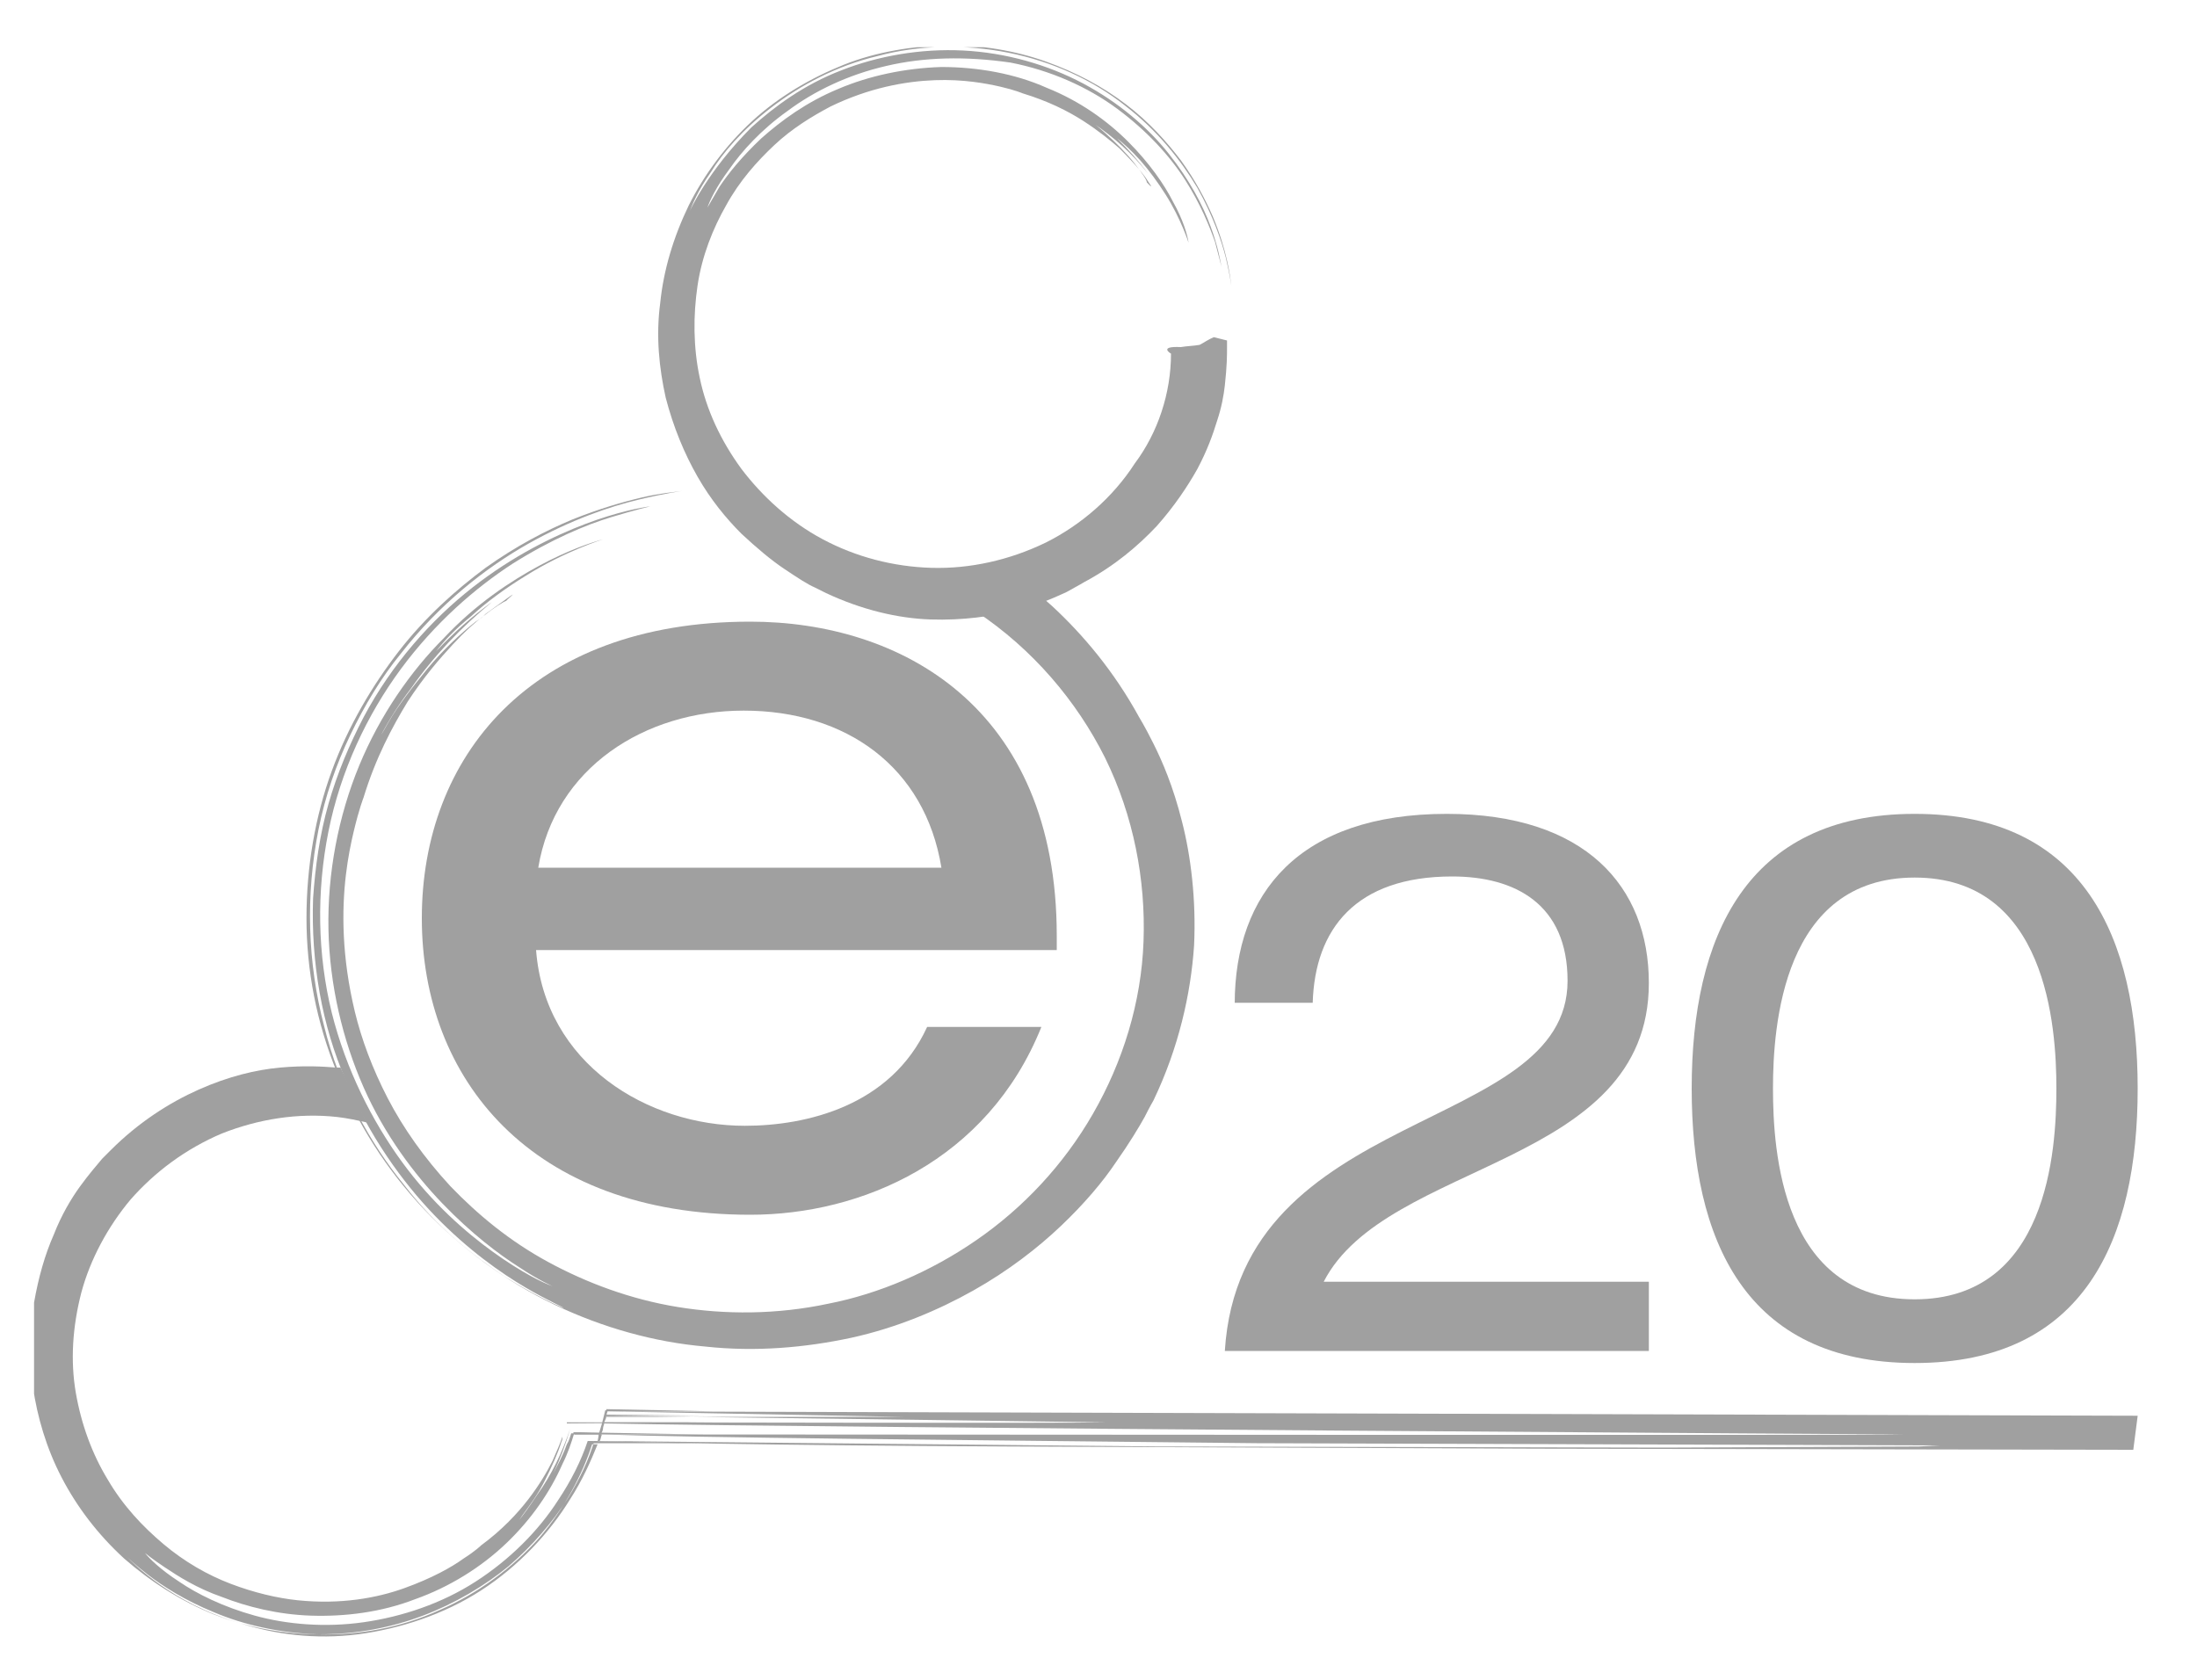<?xml version="1.0" encoding="utf-8"?>
<!-- Generator: Adobe Illustrator 23.1.1, SVG Export Plug-In . SVG Version: 6.00 Build 0)  -->
<svg version="1.1" id="Livello_1" xmlns="http://www.w3.org/2000/svg" xmlns:xlink="http://www.w3.org/1999/xlink" x="0px" y="0px"
	 viewBox="0 0 200 153" style="enable-background:new 0 0 200 153;" xml:space="preserve">
<style type="text/css">
	.st0{clip-path:url(#SVGID_2_);}
	.st1{clip-path:url(#SVGID_4_);fill:#a0a0a0;}
	.st2{clip-path:url(#SVGID_4_);}
	.st3{clip-path:url(#SVGID_6_);fill:#a0a0a0;}
	.st4{clip-path:url(#SVGID_2_);fill:#a0a0a0;}
	.st5{clip-path:url(#SVGID_8_);fill:#a0a0a0;}
</style>
<g>
	<defs>
		<rect id="SVGID_1_" x="3.1" y="4.3" width="191.5" height="144.7"/>
	</defs>
	<clipPath id="SVGID_2_">
		<use xlink:href="#SVGID_1_"  style="overflow:visible;"/>
	</clipPath>
	<g class="st0">
		<defs>
			<rect id="SVGID_3_" x="3.1" y="4.3" width="191.5" height="144.7"/>
		</defs>
		<clipPath id="SVGID_4_">
			<use xlink:href="#SVGID_3_"  style="overflow:visible;"/>
		</clipPath>
		<path class="st1" d="M112.4,91.4c0-10.1,5.9-17.3,19.3-17.3c12.6,0,18.4,6.6,18.4,15.4c0,16.8-23.9,16.1-29.6,27.2h29.6v6.3h-38.6
			c1.4-22.4,31.2-19.7,31.2-33.7c0-7-4.8-9.5-10.5-9.5c-8.8,0-12.5,4.8-12.7,11.5H112.4z"/>
		<g class="st2">
			<g>
				<defs>
					<rect id="SVGID_5_" x="147.6" y="69.1" width="53.4" height="55.8"/>
				</defs>
				<clipPath id="SVGID_6_">
					<use xlink:href="#SVGID_5_"  style="overflow:visible;"/>
				</clipPath>
				<path class="st3" d="M174.3,79.9c-12,0-12.9,13.5-12.9,19.2s0.8,19.2,12.9,19.2s12.9-13.5,12.9-19.2S186.3,79.9,174.3,79.9
					 M174.3,74.1c15.4,0,20.3,11.3,20.3,25c0,13.7-4.8,25-20.3,25s-20.3-11.3-20.3-25C154,85.4,158.9,74.1,174.3,74.1"/>
			</g>
		</g>
		<path class="st1" d="M85.7,79c-1.5-9.2-8.7-14.3-18-14.3c-9,0-17.2,5.2-18.7,14.3H85.7z M48.8,86.5c0.8,10.4,10.2,16,19,16
			c5.6,0,13.3-1.8,16.6-9h10.4c-4.9,12.2-16.4,17.1-26.5,17.1c-20,0-29.9-12.4-29.9-27c0-14.6,9.8-27,29.9-27
			c13.6,0,27.9,7.7,27.9,28.6v1.3H48.8z"/>
		<path class="st1" d="M106.6,32.2c0,0-1.2-0.7,0.9-0.6c0.6-0.1,1.1-0.1,1.7-0.2c0.4-0.2,0.8-0.5,1.3-0.7l1.2,0.3c0,0,0,0.1,0,0.7
			c0,0.6,0,1.6-0.2,3.4c-0.1,0.9-0.3,2-0.7,3.2c-0.4,1.3-0.9,2.7-1.8,4.4c-0.9,1.6-2.1,3.4-3.7,5.2c-1.7,1.8-3.8,3.6-6.6,5.1
			c0,0-0.5,0.3-1.6,0.9c-1.1,0.5-2.6,1.2-4.7,1.7c-2.1,0.5-4.7,0.9-7.7,0.8c-3-0.1-6.3-0.9-9.5-2.4c0,0-0.4-0.2-1-0.5
			c-0.7-0.3-1.6-0.9-2.8-1.7c-1.2-0.8-2.5-1.9-3.9-3.2c-1.4-1.4-2.8-3.1-4-5.2c-1.2-2.1-2.2-4.5-2.9-7.2c-0.6-2.7-0.9-5.6-0.5-8.6
			c0.3-3,1.2-6,2.6-8.9c1.4-2.8,3.4-5.5,5.8-7.7c2.4-2.2,5.3-3.9,8.3-5.1c3-1.2,6.3-1.7,9.4-1.8c3.1,0,6.2,0.5,9,1.5
			c2.8,1,5.2,2.3,7.3,3.9c2.1,1.6,3.7,3.4,5,5.1c1.3,1.8,2.2,3.5,2.9,5.1c1.3,3.1,1.6,5.5,1.7,6.4c0,0-0.1-0.9-0.5-2.6
			c-0.4-1.6-1.2-3.9-2.6-6.4c-1.5-2.5-3.6-5.2-6.6-7.5c-2.9-2.3-6.6-4-10.6-4.8c-4-0.8-8.2-0.7-11.9,0.3c-3.8,0.9-7.1,2.7-9.7,4.7
			c-2.6,2-4.4,4.1-5.5,5.9c-1.2,1.7-1.7,3-1.9,3.5c0,0,0.4-0.9,1.3-2.3c0.9-1.4,2.3-3.3,4.3-5.3c2.1-1.9,4.8-3.9,8.2-5.2
			c3.3-1.3,7.2-2,11.1-1.8c3.9,0.2,7.7,1.3,10.9,3c3.2,1.7,5.9,4,7.8,6.4c1.9,2.4,3.1,4.7,3.8,6.6c0.7,1.9,0.9,3.2,1,3.7
			c0,0-0.2-0.8-0.6-2.3c-0.5-1.4-1.3-3.4-2.7-5.6c-1.4-2.2-3.5-4.5-6.2-6.5c-2.7-2-6.1-3.5-9.7-4.2C87.9,5.1,84.1,5.2,80.7,6
			c-3.5,0.8-6.6,2.3-9,4.1c-2.4,1.7-4.2,3.7-5.3,5.3c-1.2,1.6-1.8,2.9-2,3.5c0,0,0.4-0.7,1.1-1.9c0.8-1.2,2-2.7,3.8-4.4
			c1.8-1.6,4.1-3.3,7-4.5c2.8-1.2,6.1-1.9,9.4-2c3.3,0,6.7,0.6,9.6,1.9c3,1.2,5.5,3,7.4,4.9c1.9,1.9,3.3,3.9,4.1,5.5
			c0.9,1.6,1.3,3,1.4,3.7c0,0-0.7-2.2-2.1-4.4c-0.7-1.1-1.5-2.2-2.3-3.1c-0.8-0.9-1.6-1.6-2.1-2c1,1,2,2.1,2.8,3.2
			c-1.4-1.8-3.1-3.3-5-4.6c-1.1-0.8-2.2-1.5-3.4-2.1c0,0,0.6,0.3,1.5,0.8c0.9,0.5,2,1.3,3,2.2c1,0.9,2,1.9,2.7,2.8
			c0.7,0.9,1.1,1.5,1.1,1.7c0,0,0.8,0.9,0.1-0.1c-0.3-0.5-1-1.4-2.6-3c-0.8-0.7-1.9-1.6-3.3-2.5c-1.4-0.9-3.2-1.8-5.5-2.5
			c0,0-0.7-0.3-2-0.6c-1.3-0.3-3.4-0.7-6-0.6c-2.7,0.1-6,0.7-9.5,2.4c-1.7,0.9-3.5,2-5.1,3.5c-1.6,1.5-3.2,3.3-4.4,5.5
			c-1.2,2.1-2.2,4.6-2.6,7.3c-0.4,2.7-0.4,5.6,0.2,8.4c0.6,2.9,1.9,5.7,3.8,8.3c1.9,2.5,4.4,4.8,7.4,6.4c3,1.6,6.4,2.5,9.9,2.6
			c3.5,0.1,7.1-0.7,10.4-2.3c3.2-1.6,6.1-4.1,8.1-7.2C105.4,39.4,106.6,35.8,106.6,32.2"/>
		<path class="st1" d="M34.1,68C34.1,68.1,34.1,68.1,34.1,68C34.1,68.1,34.1,68,34.1,68 M107.6,74.8c-0.8-3.2-1.8-5.5-2.6-7.1
			c-0.8-1.6-1.3-2.4-1.3-2.4c-2.3-4.2-5.1-7.5-7.9-10.1c-0.9-0.8-1.8-1.6-2.7-2.2c-2.4,0.7-5.6,1.6-5.7,1.6c0,0-0.2,0-0.5-0.1
			c0.7,0.4,1.4,0.8,2,1.2c5.1,3.4,9.1,8.1,11.7,13.3c2.6,5.3,3.7,11.1,3.5,16.7c-0.2,5.6-1.9,11-4.6,15.7
			c-2.7,4.7-6.4,8.6-10.6,11.5c-4.2,2.9-8.9,4.9-13.5,5.8c-4.7,1-9.4,1-13.7,0.3c-4.3-0.7-8.3-2.2-11.8-4.1
			c-3.5-1.9-6.4-4.3-8.9-6.9c-2.4-2.6-4.3-5.3-5.7-8c-1.4-2.7-2.4-5.4-3-7.9c-0.6-2.5-0.9-4.8-1-6.9c-0.2-4.2,0.4-7.4,0.9-9.5
			c0.5-2.1,0.9-3.1,0.9-3.1c1.1-3.6,2.6-6.4,4-8.7c1.5-2.3,2.9-3.9,4.1-5.2c1.1-1.2,2-2,2.8-2.6c-0.2,0.2-0.4,0.3-0.7,0.5
			c-1.4,1.1-3,2.6-4.4,4.3c-1.4,1.7-2.7,3.4-3.5,4.8c-0.3,0.5-0.5,0.9-0.7,1.2c0.8-1.5,1.7-2.9,2.7-4.2c2.1-3,4.6-5.6,7.4-7.9
			c-1.8,1.3-3.5,2.8-5.1,4.5c0.6-0.8,1.7-2,3.2-3.2c1.4-1.3,3.2-2.6,5-3.7c3.5-2.2,7-3.3,7-3.3c-1.1,0.3-3.2,1-5.8,2.4
			c-2.6,1.4-5.8,3.5-8.7,6.6c-3,3-5.8,7-7.7,11.6c-1.9,4.6-2.9,9.8-2.8,14.9c0.1,5.1,1.3,10.1,3.2,14.4c1.9,4.3,4.6,7.9,7.2,10.6
			c2.6,2.7,5.1,4.6,7,5.8c1.8,1.2,3,1.7,3,1.7c-0.9-0.3-2.9-1.3-5.4-3.1c-2.5-1.8-5.6-4.5-8.3-8.2c-2.7-3.7-5.1-8.4-6.4-13.6
			c-1.3-5.3-1.4-11-0.3-16.5c1.1-5.5,3.5-10.6,6.6-14.8c3.1-4.2,6.8-7.4,10.2-9.6c3.5-2.2,6.6-3.5,8.9-4.2c2.3-0.7,3.6-1,3.6-1
			c-0.8,0.1-3,0.5-5.9,1.6c-2.9,1.1-6.6,2.9-10.3,5.8c-3.7,2.9-7.3,6.9-9.9,11.8c-1.3,2.5-2.4,5.1-3.2,7.9c-0.8,2.8-1.2,5.7-1.4,8.6
			c-0.1,2.9,0.1,5.8,0.6,8.6c0.5,2.8,1.3,5.5,2.4,8c2.1,5,5.1,9.2,8.1,12.3c3,3.1,6,5.2,8.2,6.5c2.2,1.3,3.5,1.8,3.5,1.9
			c-0.7-0.3-2.7-1.2-5.4-2.9c-2.7-1.8-6.1-4.4-9.1-8.3c-3.1-3.8-5.9-8.8-7.3-14.5c-1.5-5.7-1.7-11.9-0.5-17.9c0.6-3,1.6-5.9,2.9-8.6
			c1.3-2.7,2.8-5.2,4.6-7.4c3.5-4.5,7.7-7.8,11.6-10c3.9-2.2,7.5-3.4,10-4c2.5-0.6,4-0.8,4-0.8c-0.7,0.1-2,0.2-3.7,0.6
			c-1.7,0.4-3.8,1-6.3,2c-2.4,1-5.1,2.4-7.9,4.4c-2.7,2-5.5,4.5-7.9,7.6c-2.4,3.1-4.6,6.8-6.1,10.9c-1.5,4.1-2.3,8.7-2.3,13.4
			c0,4.7,0.9,9.5,2.8,14.1c1.8,4.6,4.5,8.8,7.9,12.4c3.4,3.6,7.5,6.6,11.9,8.7c4.4,2.1,9.1,3.4,13.7,3.8c4.6,0.5,9.1,0.1,13.3-0.8
			c4.1-0.9,7.9-2.5,11.1-4.3c3.2-1.8,5.9-3.9,8-5.9c2.1-2,3.8-4,5-5.8c1.2-1.7,2.1-3.2,2.6-4.1c0.5-1,0.8-1.5,0.8-1.5
			c2.3-4.8,3.4-9.7,3.7-14.1C108.9,81.9,108.4,77.9,107.6,74.8"/>
		<path class="st1" d="M46,54.6c-0.4,0.3-1,0.7-1.8,1.3C44.1,56,44.1,56,44,56.1c1-0.8,1.8-1.3,2.1-1.4C46,54.7,47.5,53.5,46,54.6"
			/>
	</g>
	<polygon class="st4" points="55.2,128.5 64.9,128.5 55.2,128.3 	"/>
	<polygon class="st4" points="55.1,128.9 64.2,128.9 55.1,128.8 	"/>
	<polygon class="st4" points="51.6,129.6 65,129.5 51.6,129.5 	"/>
	<polygon class="st4" points="52.2,130.4 52.2,130.6 63.5,130.6 52.3,130.4 	"/>
	<polygon class="st4" points="53.6,131.4 63.7,131.4 53.7,131.2 	"/>
	<g class="st0">
		<defs>
			<rect id="SVGID_7_" x="3.1" y="4.3" width="191.5" height="144.7"/>
		</defs>
		<clipPath id="SVGID_8_">
			<use xlink:href="#SVGID_7_"  style="overflow:visible;"/>
		</clipPath>
		<path class="st5" d="M174.7,131.7l-23.2,0.1l-45.7-0.1l-51.2-0.5c0.1-0.2,0.1-0.4,0.2-0.6c8.5,0.3,32.1,0.5,59.6,0.8l62.2,0.2
			L174.7,131.7z M54.4,131.3l-0.5,0c0,0,0,0,0-0.1l-0.4,0c-0.6,1.8-1.5,3.6-2.7,5.4c-1.8,2.8-4.4,5.4-7.5,7.4
			c-3.1,2-6.7,3.2-10.2,3.7c-3.5,0.5-7,0.2-9.9-0.6c-2.9-0.8-5.3-2-6.9-3.1c-1.7-1.1-2.7-2.1-3.1-2.6c0,0,0.6,0.5,1.8,1.3
			c1.2,0.8,2.9,1.9,5.2,2.7c2.3,0.9,5.1,1.6,8.1,1.7c3.1,0.1,6.4-0.3,9.5-1.5c3.1-1.1,6-2.9,8.3-5.1c2.3-2.2,4-4.7,5.1-7.2
			c0.5-1,0.8-1.9,1.1-2.9c0.5,0,1.3,0.1,2.2,0.1C54.5,130.9,54.4,131.1,54.4,131.3 M51.9,136.5c-1.9,3.1-4.7,6.1-8.1,8.3
			c-3.4,2.2-7.4,3.5-11.2,4c-3.9,0.5-7.6,0-10.7-1c-3.1-0.9-5.6-2.3-7.3-3.5c-1.7-1.2-2.7-2.2-3.1-2.6c0,0,0.7,0.7,2,1.7
			c1.3,1,3.3,2.3,6,3.4c2.6,1.1,5.9,1.9,9.5,2c3.6,0.1,7.5-0.6,11-2.2c3.5-1.5,6.7-3.9,9.1-6.6c2.3-2.7,3.9-5.7,4.8-8.5
			c0.1,0,0.3,0,0.5,0C53.8,133,53,134.8,51.9,136.5 M54.9,130c0-0.1,0.1-0.3,0.1-0.4c20.3,0.4,118.2,1,118.2,1
			c-1.2,0.1-100.8,0-118.5,0C54.8,130.4,54.9,130.2,54.9,130 M55.2,128.9l45.5,0.6c-4.7,0.1-36.6,0-45.7,0
			C55.1,129.3,55.2,129.1,55.2,128.9 M55.3,128.5l26.9,0.5l-27,0C55.2,128.7,55.3,128.6,55.3,128.5 M194.6,128.9l-139.3-0.4
			c0,0,0-0.1,0-0.1h-0.2c-0.1,0.4-0.2,0.8-0.3,1.2c-1.4,0-2.2,0-2.2,0c0.6,0,1.3,0,2.2,0c-0.1,0.3-0.2,0.7-0.3,1c-1.1,0-1.9,0-2.2,0
			c0,0,0-0.1,0-0.1h-0.3c-0.1,0.3-0.2,0.7-0.4,1c-0.4,1.1-0.9,2-1.2,2.6c0.6-1.3,1.1-2.6,1.5-4c-0.7,2.1-1.7,4.2-3,6
			c-0.6,0.9-1.2,1.8-1.9,2.6c0.2-0.2,0.4-0.5,0.6-0.8c0.6-0.8,1.4-1.9,2-3.1c0.6-1.2,1.2-2.5,1.5-3.5c0.1-0.2,0.1-0.3,0.1-0.5
			c-0.2,0.6-0.5,1.3-0.9,2.2c-0.5,1-1.2,2.2-2.2,3.5c-1,1.3-2.4,2.8-4.3,4.2c0,0-0.5,0.5-1.6,1.2c-1.1,0.8-2.9,1.8-5.4,2.7
			c-2.5,0.9-5.8,1.5-9.7,1.1c-1.9-0.2-4-0.7-6.1-1.5c-2.1-0.8-4.2-2-6.1-3.6c-1.9-1.6-3.7-3.5-5.1-5.9c-1.4-2.3-2.4-5-2.9-7.9
			c-0.5-2.9-0.3-6,0.5-9.1c0.8-3,2.4-6,4.5-8.5c2.2-2.5,5-4.6,8.3-6c3.3-1.3,6.9-1.9,10.5-1.5c0.9,0.1,1.8,0.3,2.7,0.5
			c-0.7-1.3-1.8-3.8-2.4-5c-0.1,0-0.3,0-0.4,0c-1.2-0.1-2.9-0.2-5.1,0c-2.2,0.2-4.7,0.8-7.4,2c-2.7,1.2-5.5,3-8,5.5
			c0,0-0.3,0.3-0.8,0.8c-0.5,0.6-1.2,1.4-2,2.5c-0.8,1.1-1.7,2.6-2.4,4.4c-0.8,1.8-1.4,3.9-1.8,6.2c-0.4,2.4-0.5,5-0.1,7.7
			c0.4,2.7,1.2,5.5,2.6,8.2c1.4,2.7,3.3,5.2,5.7,7.4c2.4,2.1,5.2,3.9,8.2,5.1c3.1,1.2,6.4,1.8,9.6,1.8c3.3,0,6.5-0.6,9.4-1.7
			c2.9-1.1,5.6-2.7,7.8-4.5c2.2-1.9,4-4,5.4-6.2c1.1-1.8,1.9-3.5,2.4-5.2c3.2,0.1,15.5,0.4,37.8,0.5l48,0.2l54.3,0.1L194.6,128.9z"
			/>
	</g>
</g>
</svg>
